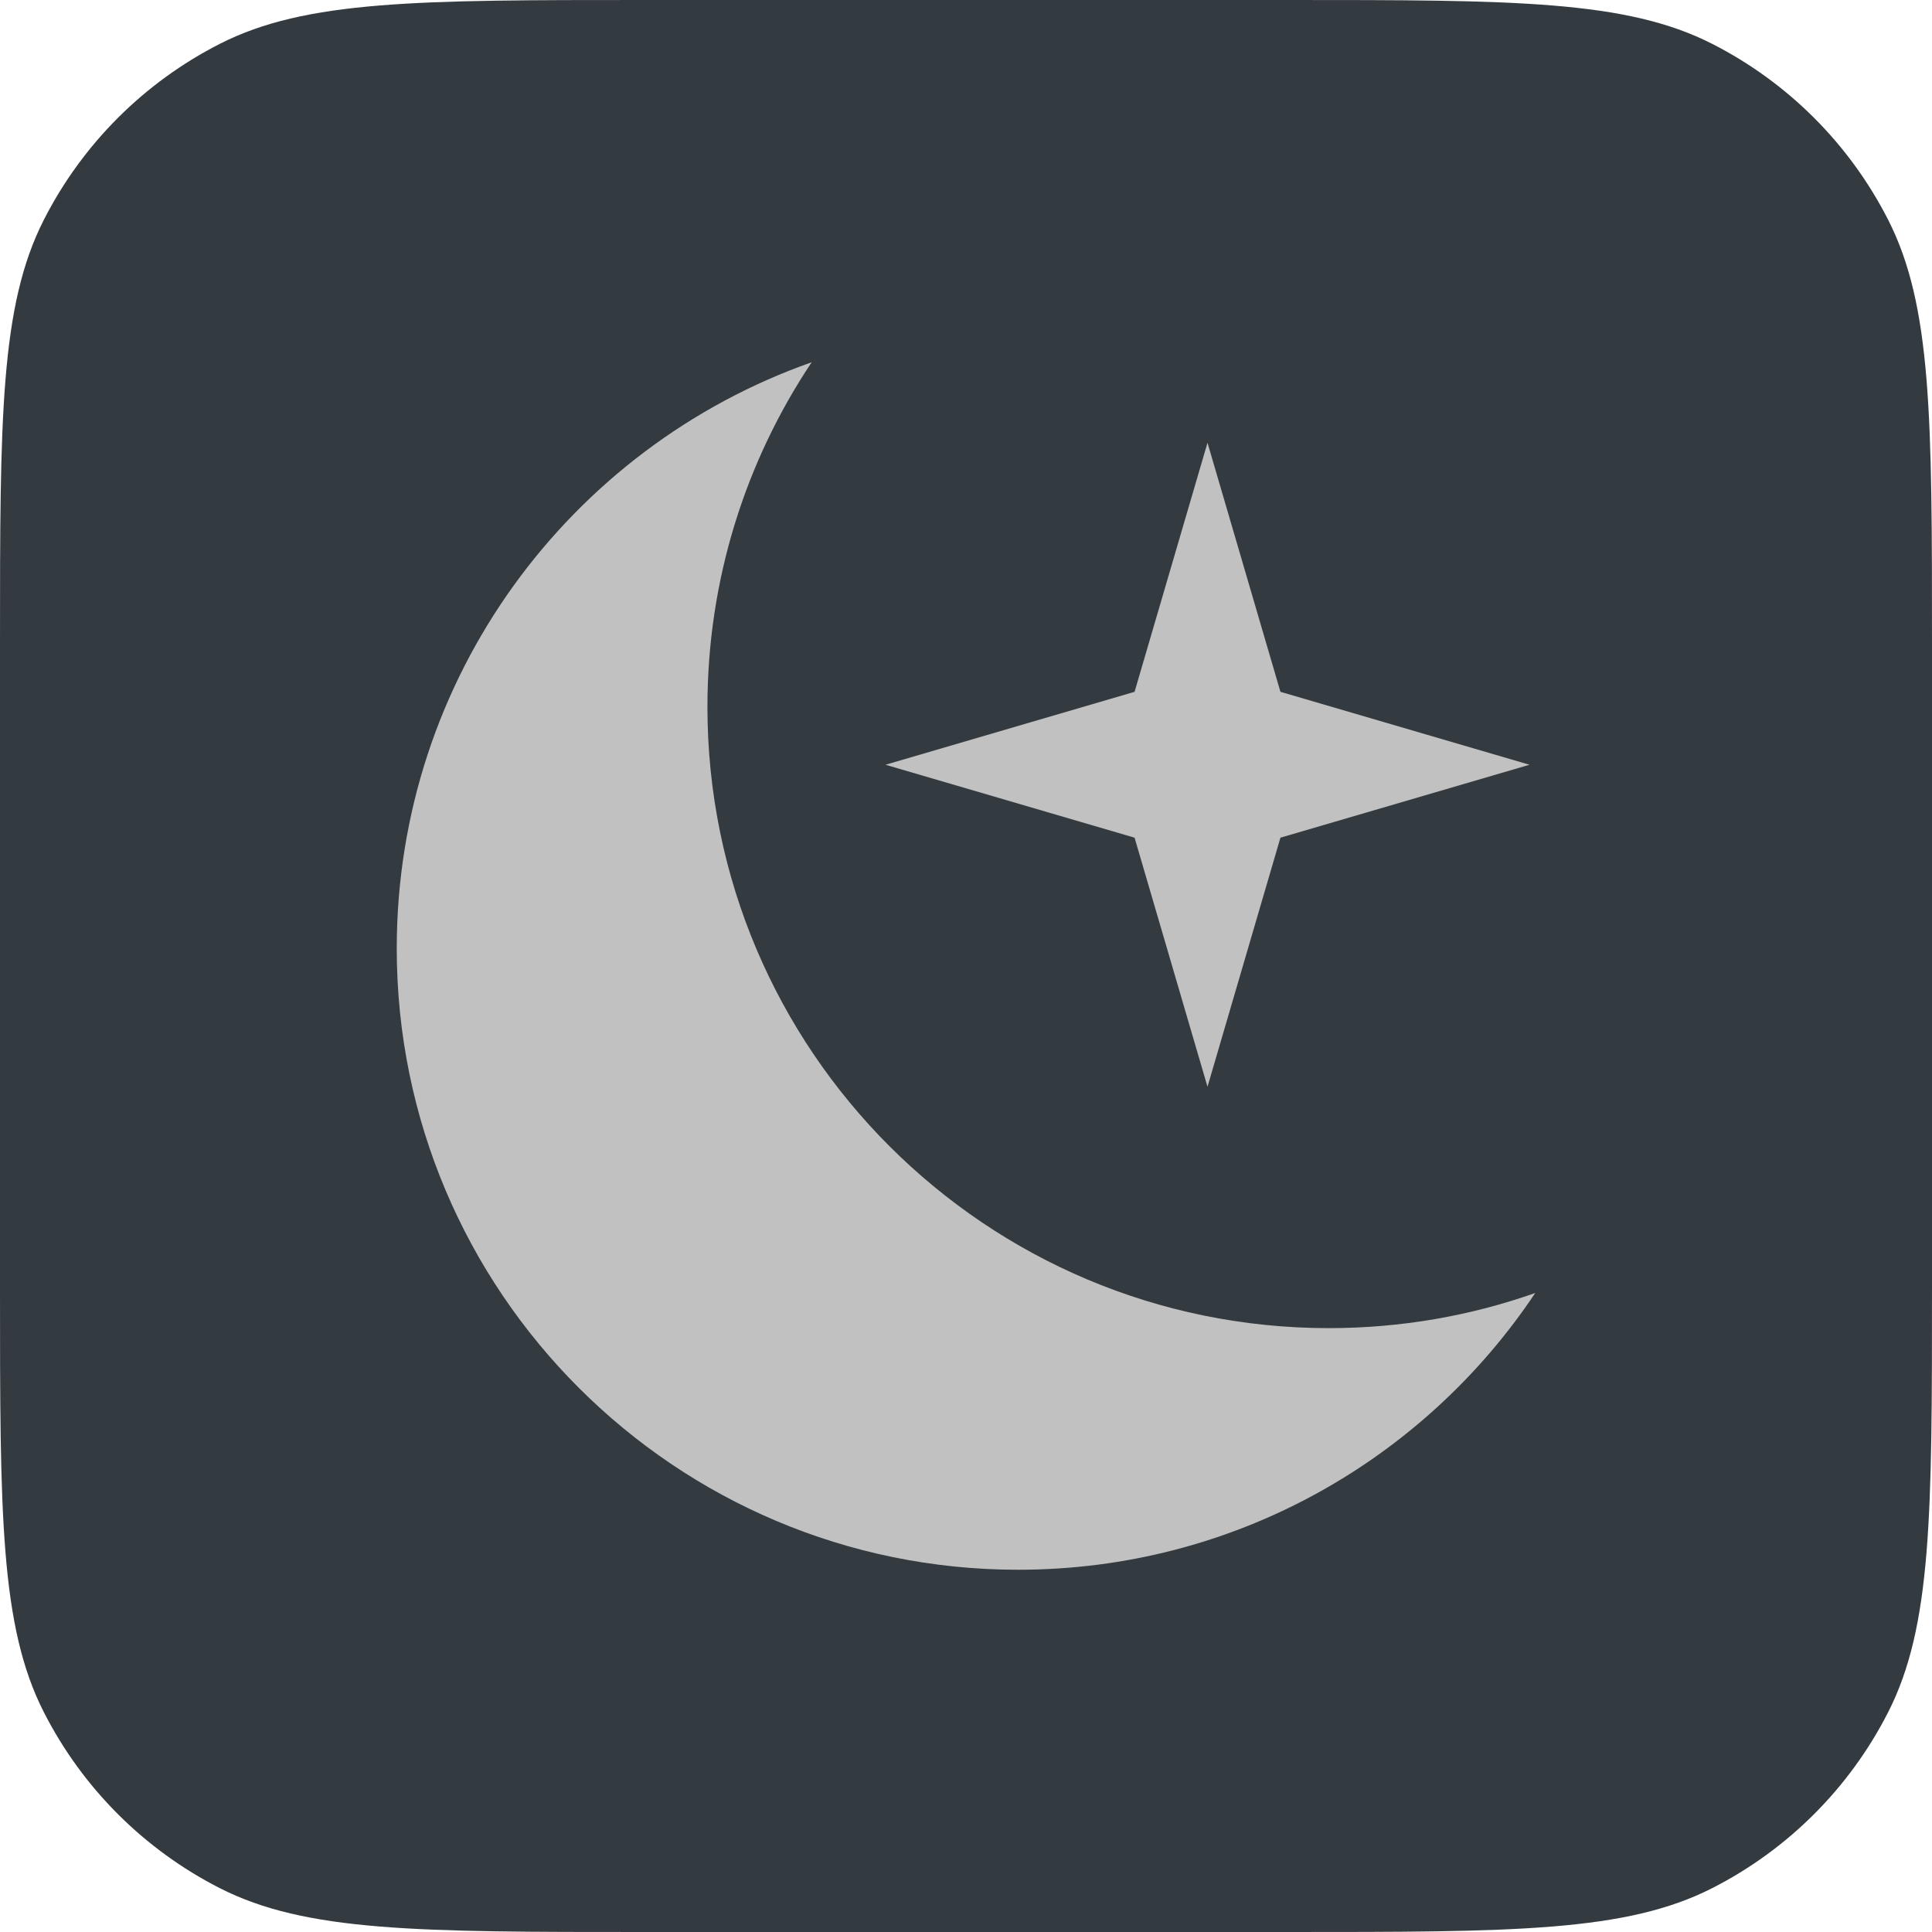 <svg width="48" height="48" viewBox="0 0 48 48" fill="none" xmlns="http://www.w3.org/2000/svg">
<path d="M0 16C0 10.399 0 7.599 1.09 5.46C2.049 3.578 3.578 2.049 5.46 1.09C7.599 0 10.399 0 16 0H32C37.6 0 40.401 0 42.54 1.09C44.422 2.049 45.951 3.578 46.91 5.46C48 7.599 48 10.399 48 16V32C48 37.6 48 40.401 46.91 42.54C45.951 44.422 44.422 45.951 42.54 46.91C40.401 48 37.6 48 32 48H16C10.399 48 7.599 48 5.46 46.91C3.578 45.951 2.049 44.422 1.09 42.54C0 40.401 0 37.6 0 32V16Z" fill="#070F16" fill-opacity="0.82"/>
<path fill-rule="evenodd" clip-rule="evenodd" d="M38.143 32.124C36.538 32.69 34.812 32.997 33.014 32.997C24.488 32.997 17.576 26.086 17.576 17.561C17.576 14.394 18.53 11.45 20.166 9C14.161 11.114 9.857 16.836 9.857 23.564C9.857 32.089 16.769 39 25.295 39C30.654 39 35.375 36.27 38.143 32.124Z" fill="#C1C1C1"/>
<path fill-rule="evenodd" clip-rule="evenodd" d="M31.812 17.188L30 11L28.188 17.188L22 19L28.188 20.812L30 27L31.812 20.812L38 19L31.812 17.188Z" fill="#C1C1C1"/>
</svg>
